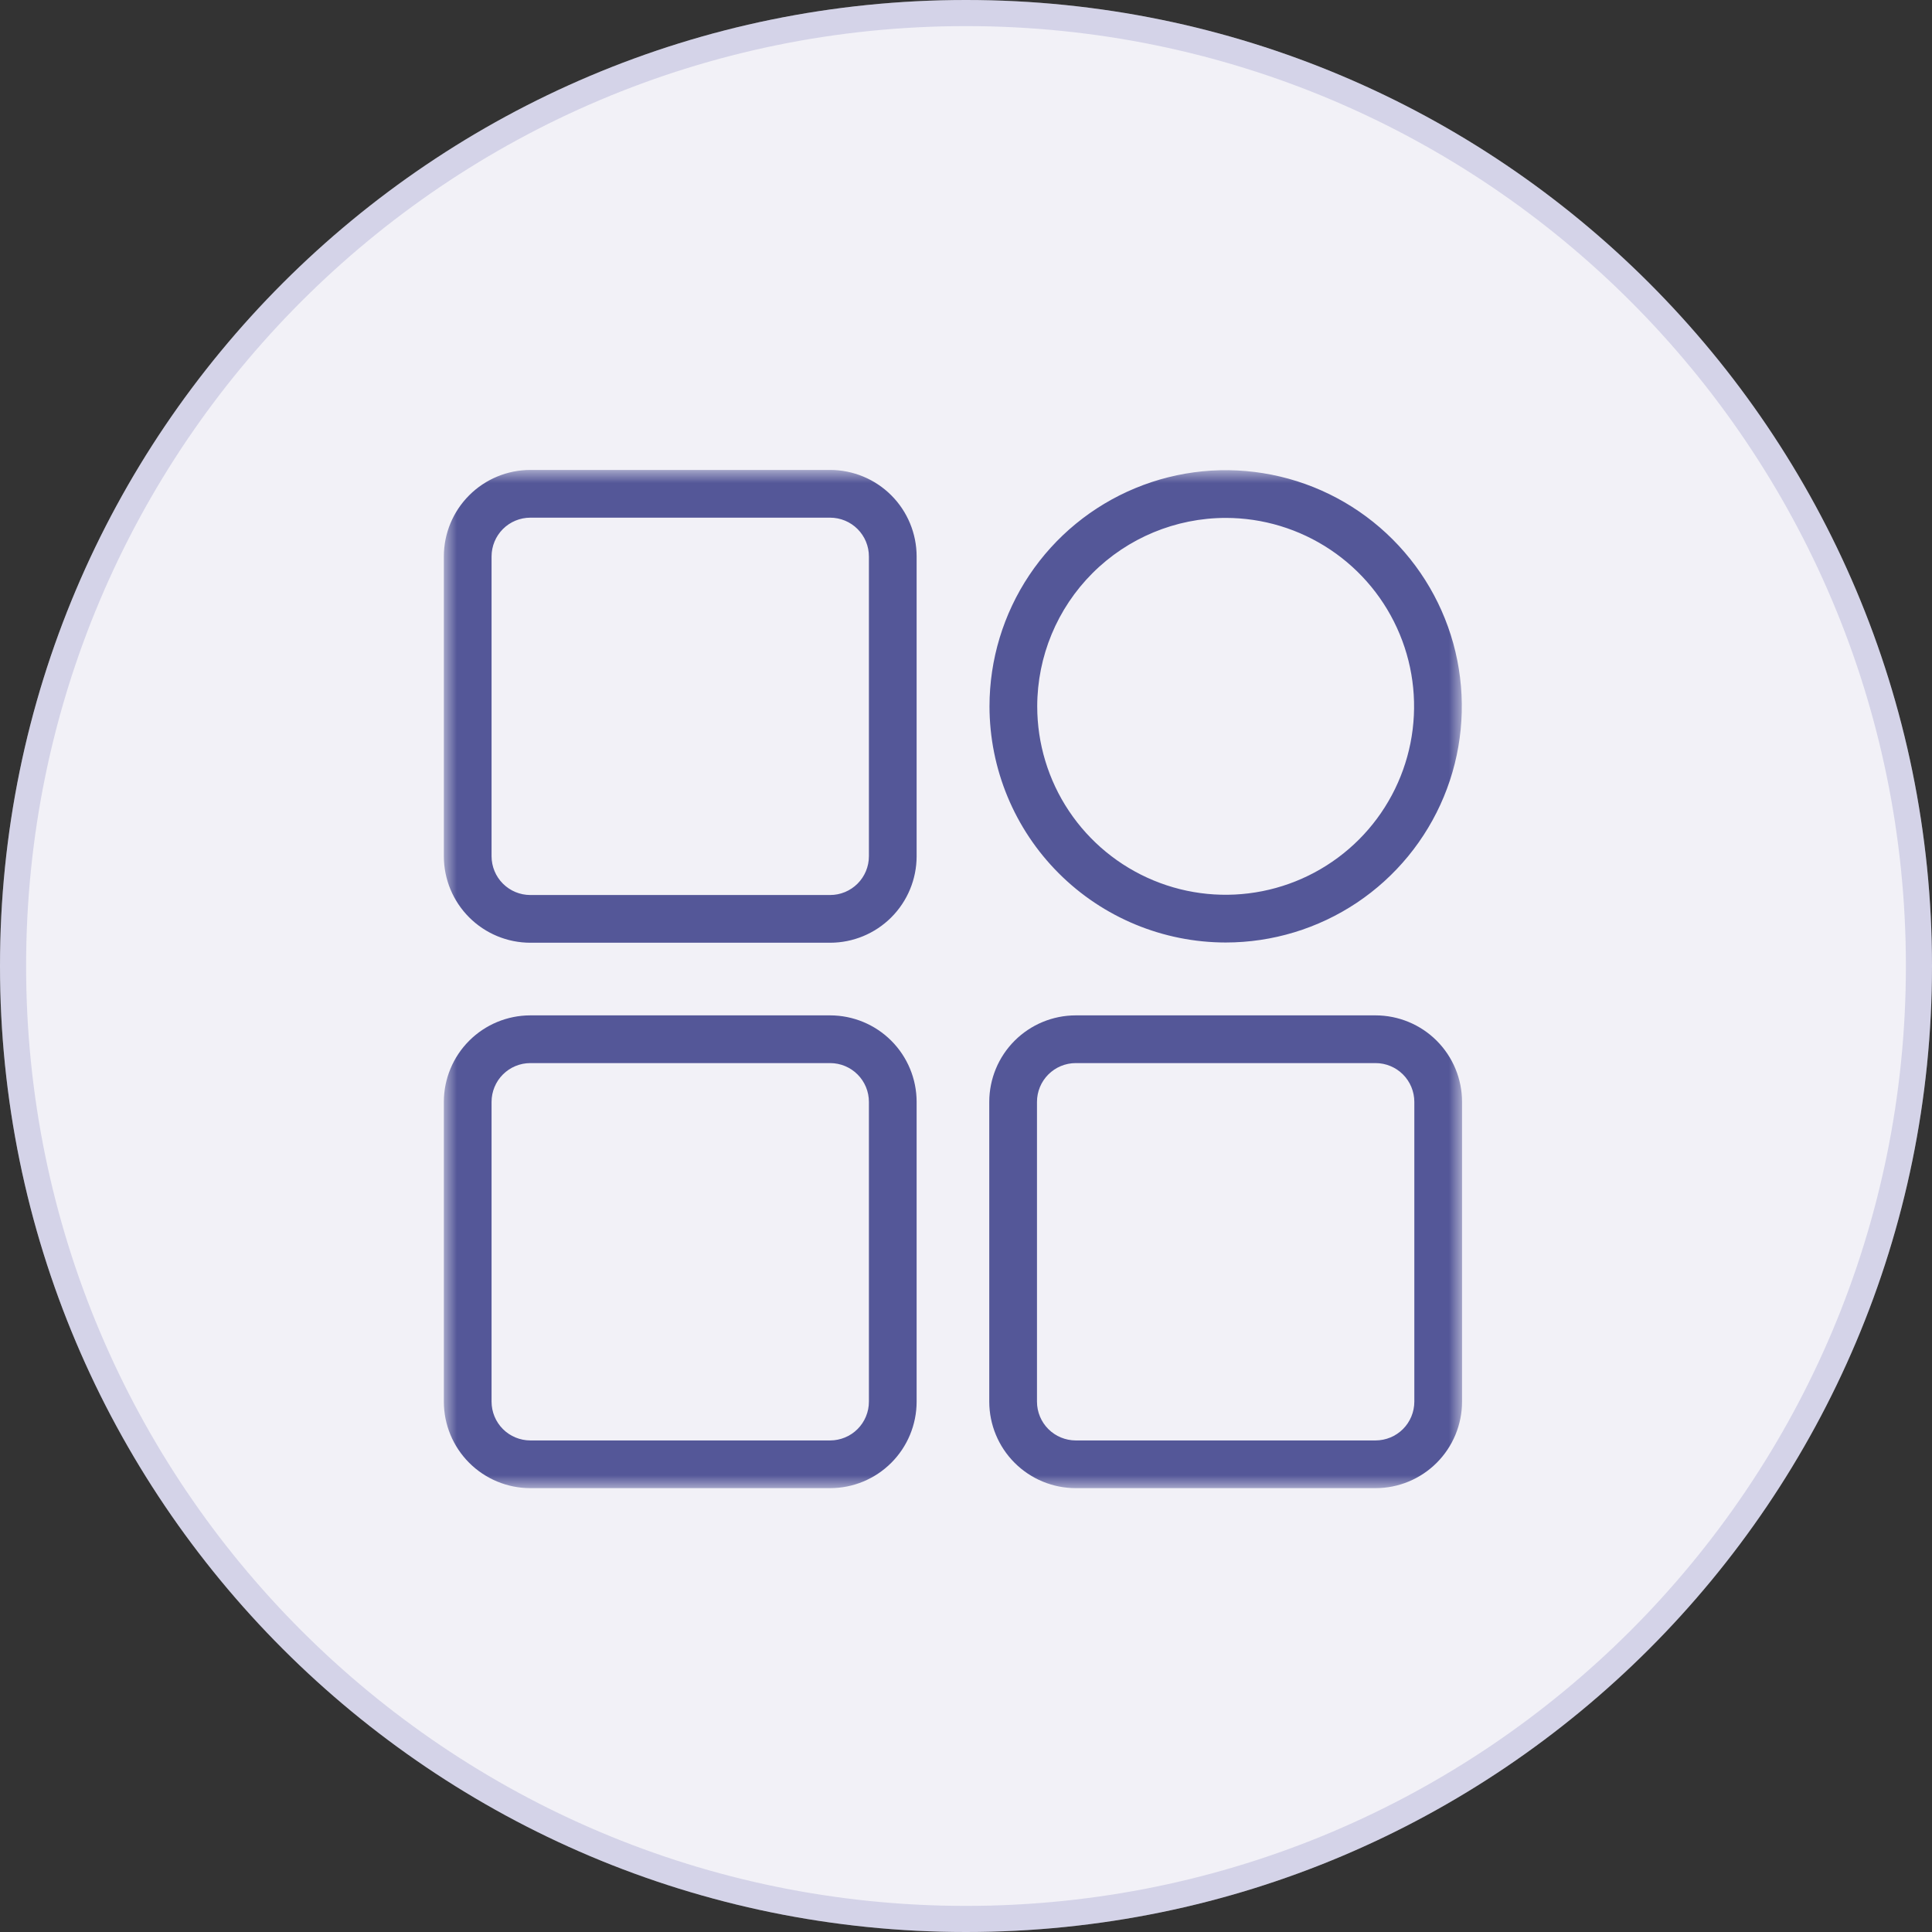 <?xml version="1.0" encoding="UTF-8"?> <svg xmlns="http://www.w3.org/2000/svg" width="74" height="74" viewBox="0 0 74 74" fill="none"><rect x="0" y="0" width="74" height="74" fill="#333333" stroke="none"/><g clip-path="url(#clip0_4175_485)"><path d="M37 74C57.434 74 74 57.434 74 37C74 16.566 57.434 0 37 0C16.566 0 0 16.566 0 37C0 57.434 16.566 74 37 74Z" fill="#F2F1F7"></path><path d="M37 73.5C57.158 73.5 73.5 57.158 73.5 37C73.5 16.842 57.158 0.5 37 0.5C16.842 0.5 0.5 16.842 0.5 37C0.5 57.158 16.842 73.5 37 73.5Z" stroke="#7578B9" stroke-opacity="0.24"></path><mask id="mask0_4175_485" style="mask-type:luminance" maskUnits="userSpaceOnUse" x="17" y="18" width="39" height="39"><path d="M56 18H17V57H56V18Z" fill="white"></path></mask><g mask="url(#mask0_4175_485)"><path d="M52.688 38.891H41.203C40.325 38.892 39.483 39.241 38.862 39.862C38.241 40.483 37.892 41.325 37.891 42.203V53.688C37.892 54.566 38.241 55.408 38.862 56.029C39.483 56.65 40.325 56.999 41.203 57H52.688C53.566 56.999 54.408 56.65 55.029 56.029C55.65 55.408 55.999 54.566 56 53.688V42.203C55.999 41.325 55.65 40.483 55.029 39.862C54.408 39.241 53.566 38.892 52.688 38.891ZM54.172 53.688C54.171 54.081 54.015 54.459 53.737 54.737C53.459 55.015 53.081 55.171 52.688 55.172H41.203C40.809 55.171 40.432 55.015 40.154 54.737C39.876 54.459 39.719 54.081 39.719 53.688V42.203C39.719 41.809 39.876 41.432 40.154 41.154C40.432 40.876 40.809 40.719 41.203 40.719H52.688C53.081 40.719 53.459 40.876 53.737 41.154C54.015 41.432 54.171 41.809 54.172 42.203V53.688ZM20.312 36.109H31.797C32.675 36.108 33.517 35.759 34.138 35.138C34.759 34.517 35.108 33.675 35.109 32.797V21.312C35.108 20.434 34.759 19.592 34.138 18.971C33.517 18.35 32.675 18.001 31.797 18H20.312C19.434 18.001 18.592 18.35 17.971 18.971C17.35 19.592 17.001 20.434 17 21.312V32.797C17.001 33.675 17.35 34.517 17.971 35.138C18.592 35.759 19.434 36.108 20.312 36.109ZM18.828 21.312C18.829 20.919 18.985 20.541 19.263 20.263C19.541 19.985 19.919 19.829 20.312 19.828H31.797C32.191 19.829 32.568 19.985 32.846 20.263C33.124 20.541 33.281 20.919 33.281 21.312V32.797C33.281 33.191 33.124 33.568 32.846 33.846C32.568 34.124 32.191 34.281 31.797 34.281H20.312C19.919 34.281 19.541 34.124 19.263 33.846C18.985 33.568 18.829 33.191 18.828 32.797V21.312ZM20.312 57H31.797C32.675 56.999 33.517 56.65 34.138 56.029C34.759 55.408 35.108 54.566 35.109 53.688V42.203C35.108 41.325 34.759 40.483 34.138 39.862C33.517 39.241 32.675 38.892 31.797 38.891H20.312C19.434 38.892 18.592 39.241 17.971 39.862C17.35 40.483 17.001 41.325 17 42.203V53.688C17.001 54.566 17.35 55.408 17.971 56.029C18.592 56.65 19.434 56.999 20.312 57ZM18.828 42.203C18.829 41.809 18.985 41.432 19.263 41.154C19.541 40.876 19.919 40.719 20.312 40.719H31.797C32.191 40.719 32.568 40.876 32.846 41.154C33.124 41.432 33.281 41.809 33.281 42.203V53.688C33.281 54.081 33.124 54.459 32.846 54.737C32.568 55.015 32.191 55.171 31.797 55.172H20.312C19.919 55.171 19.541 55.015 19.263 54.737C18.985 54.459 18.829 54.081 18.828 53.688V42.203ZM46.945 36.1C48.734 36.1 50.483 35.569 51.971 34.576C53.458 33.582 54.617 32.169 55.302 30.516C55.987 28.863 56.166 27.045 55.817 25.29C55.468 23.535 54.606 21.924 53.341 20.659C52.076 19.393 50.465 18.532 48.71 18.183C46.955 17.834 45.136 18.013 43.484 18.698C41.831 19.382 40.418 20.542 39.424 22.029C38.43 23.517 37.9 25.266 37.9 27.055C37.903 29.453 38.856 31.752 40.552 33.448C42.248 35.144 44.547 36.097 46.945 36.1ZM46.945 19.837C48.373 19.837 49.768 20.261 50.955 21.054C52.142 21.847 53.067 22.974 53.613 24.293C54.16 25.611 54.302 27.063 54.024 28.463C53.745 29.863 53.058 31.149 52.049 32.158C51.039 33.167 49.753 33.855 48.353 34.133C46.953 34.412 45.502 34.269 44.183 33.722C42.865 33.176 41.737 32.251 40.944 31.064C40.151 29.878 39.728 28.482 39.728 27.055C39.73 25.141 40.491 23.307 41.844 21.954C43.197 20.601 45.032 19.84 46.945 19.837Z" fill="#545798"></path></g></g><defs><clipPath id="clip0_4175_485"><rect width="74" height="74" fill="white"></rect></clipPath></defs></svg> 